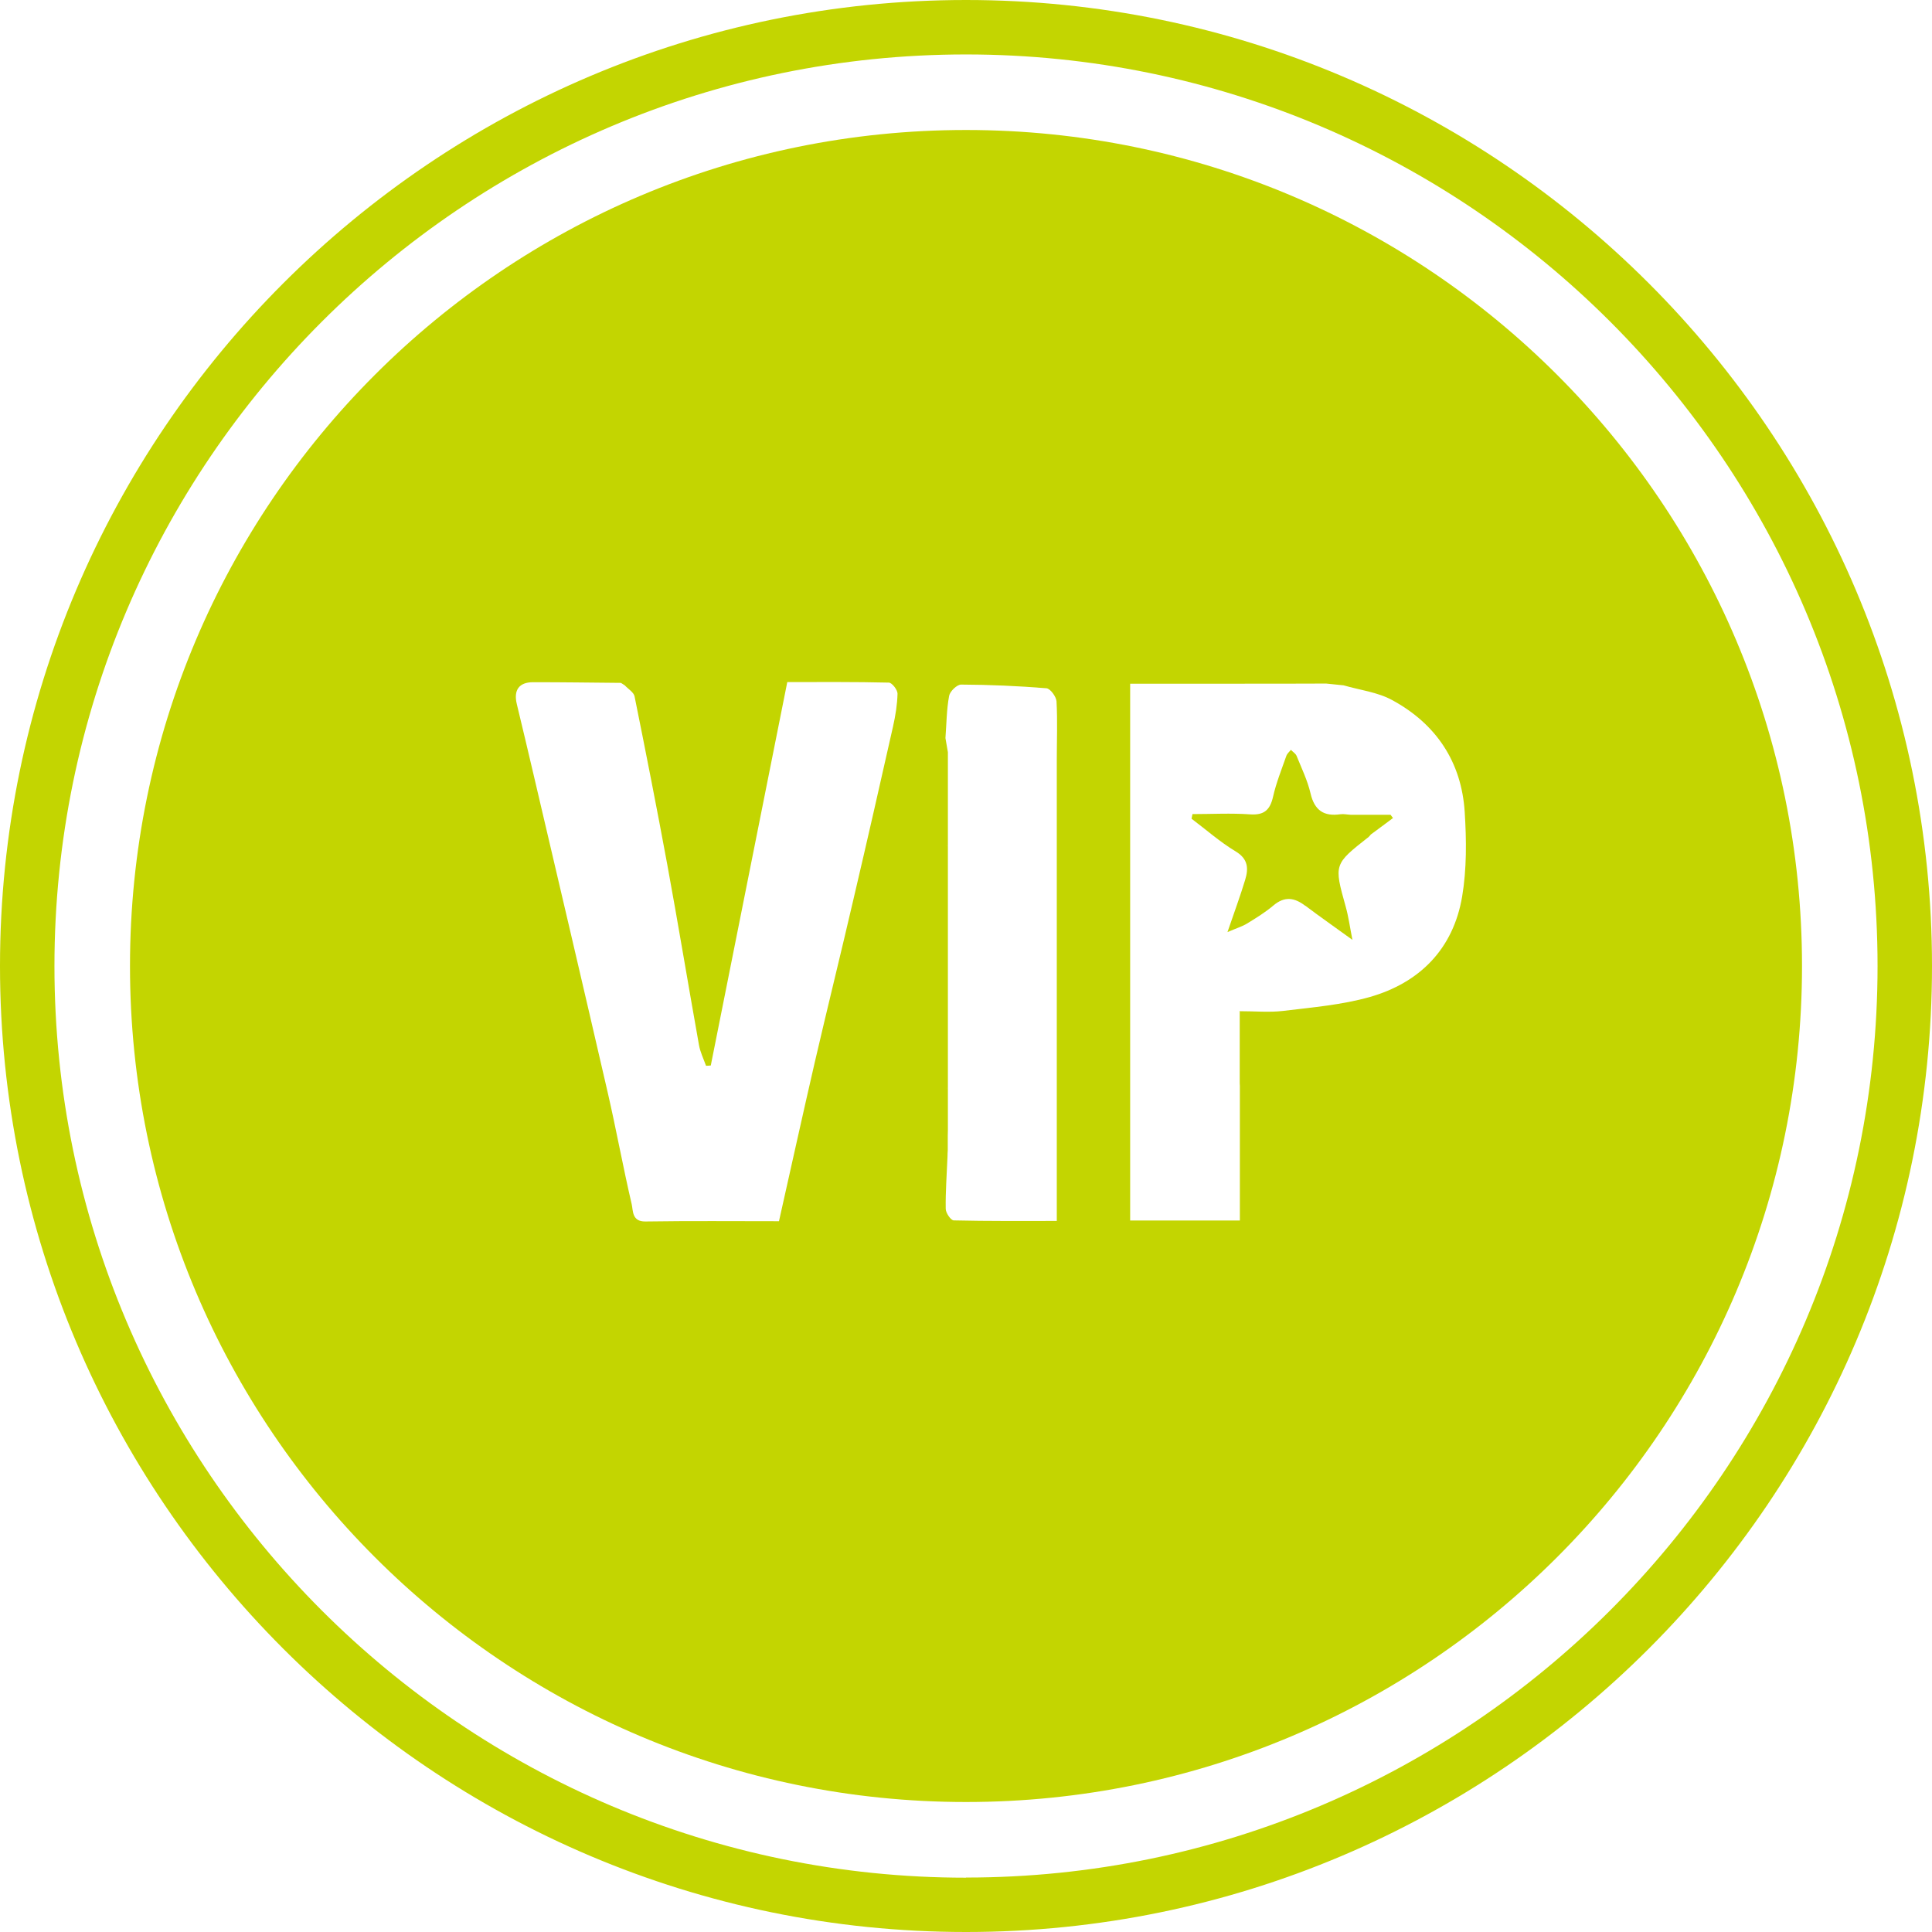 <?xml version="1.0" encoding="UTF-8"?>
<svg id="Layer_2" data-name="Layer 2" xmlns="http://www.w3.org/2000/svg" viewBox="0 0 141.94 141.94">
  <defs>
    <style>
      .cls-1 {
        fill: #c3d501;
      }
    </style>
  </defs>
  <g id="Layer_2-2" data-name="Layer 2">
    <path class="cls-1" d="m70.97,0C31.84,0,0,31.84,0,70.97s31.84,70.97,70.97,70.97,70.97-31.84,70.97-70.97S110.11,0,70.97,0Zm0,137.95c-36.93,0-66.97-30.04-66.97-66.97S34.04,4,70.97,4s66.97,30.04,66.97,66.97-30.04,66.97-66.97,66.97h0Z"/>
    <g>
      <path class="cls-1" d="m70.97,9.55c-33.92,0-61.42,27.5-61.42,61.42s27.5,61.42,61.42,61.42,61.42-27.5,61.42-61.42S104.89,9.55,70.97,9.55Zm20.11,64.72v4.23c0,.09,0,.17,0,.26,0,.25,0,.49,0,.74,0,.09,0,.17.01.26,0,.25,0,.49,0,.74,0,.09,0,.17,0,.26,0,.25,0,.49,0,.74,0,.09,0,.17,0,.26,0,.25,0,.49,0,.74,0,.09,0,.17,0,.26h0c0,.25,0,.49,0,.74.03.06.06.12.08.18-.02-.06-.05-.12-.08-.18,0,.09,0,.17,0,.26,0,.25,0,.49,0,.74,0,.09,0,.17,0,.26,0,.25,0,.49,0,.74.03.06.06.12.08.18-.02-.06-.05-.12-.08-.18,0,.09,0,.17,0,.26,0,.25,0,.49,0,.74.03.06.06.12.08.18-.02-.06-.05-.12-.08-.18,0,.09,0,.17,0,.26v2.91h-8.06v-28.82c0-.08,0-.17,0-.25,0-.25,0-.5,0-.75,0-.08,0-.17,0-.25v-9.37h5.72c.1,0,.21,0,.31,0,.23,0,.46,0,.68,0h.55c.14,0,.29,0,.43,0,.1,0,.21,0,.31,0,2.13,0,4.26,0,6.4-.01.43.04.86.09,1.28.13,1.2.35,2.51.5,3.58,1.09,3.22,1.75,5.09,4.54,5.32,8.23.13,2.06.15,4.18-.19,6.2-.65,3.84-3.11,6.33-6.79,7.38-2.05.58-4.23.76-6.36,1.02-1.01.12-2.05.02-3.23.02Zm-13.44,14.15c0,.37,0,.74,0,1.28-2.57,0-5.07.02-7.57-.04-.21,0-.59-.55-.59-.85-.02-1.27.08-2.54.13-3.81,0-.17.01-.33.02-.5,0-.16,0-.33,0-.49,0-.09,0-.17,0-.26,0-.25,0-.49.01-.74,0-.17,0-.33,0-.5,0-.16,0-.33,0-.49,0-.17,0-.34,0-.5,0-.16,0-.33,0-.49,0-.17,0-.34,0-.5,0-.16,0-.33,0-.49-.03-.06-.07-.12-.08-.18.02.06.05.12.08.18,0-.09,0-.17,0-.26,0-.25,0-.49,0-.74,0-.17,0-.33,0-.5,0-.16,0-.33,0-.49v-.5c0-.16,0-.33,0-.49,0-.17,0-.33,0-.5v-.49c0-.17,0-.33,0-.5,0-.16,0-.33,0-.49,0-.17,0-.33,0-.5v-.49c0-.17,0-.33,0-.5,0-.16,0-.33,0-.49,0-.17,0-.33,0-.5,0-.16,0-.33,0-.49,0-.17,0-.33,0-.5,0-.16,0-.33,0-.49,0-.17,0-.33,0-.5v-.49c0-.17,0-.33,0-.5,0-.16,0-.33,0-.49v-.5c0-.16,0-.33,0-.49,0-.17,0-.33,0-.5,0-.16,0-.33,0-.49,0-.17,0-.33,0-.5,0-.16,0-.33,0-.49,0-.17,0-.33,0-.5,0-.16,0-.33,0-.49,0-.17,0-.33,0-.5,0-.16,0-.33,0-.49,0-.17,0-.33,0-.5,0-.16,0-.33,0-.49,0-.17,0-.33,0-.5v-.49c-.03-.06-.07-.12-.08-.18.02.06.05.12.08.18,0-.09,0-.17,0-.26,0-.25,0-.49,0-.74,0-.17,0-.33,0-.5,0-.16,0-.33,0-.49,0-.17,0-.33,0-.5,0-.16,0-.33,0-.49,0-.17,0-.33,0-.5,0-.16,0-.33,0-.49,0-.09,0-.17,0-.26,0-.25,0-.49,0-.74,0-.17,0-.34,0-.5,0-.16,0-.33,0-.49,0-.17,0-.34,0-.5,0-.16,0-.33,0-.49-.06-.35-.12-.69-.18-1.04.08-1.04.08-2.08.27-3.1.06-.33.57-.83.88-.83,2.09.01,4.18.1,6.27.27.28.02.72.62.74.96.08,1.45.02,2.9.02,4.35,0,10.9,0,21.81,0,32.71Zm-11.7-37.47c-.02.81-.15,1.62-.33,2.42-.95,4.22-1.91,8.44-2.9,12.66-.93,4.01-1.92,8-2.85,12.01-.89,3.86-1.74,7.72-2.63,11.68-3.3,0-6.56-.03-9.82.02-.99.01-.89-.79-1-1.27-.64-2.74-1.14-5.51-1.77-8.24-1.79-7.76-3.61-15.52-5.43-23.28-.41-1.74-.82-3.49-1.24-5.22-.25-1.03.16-1.61,1.2-1.61,2.15,0,4.3.03,6.45.05.09.06.19.12.28.18.25.27.66.51.72.81.83,4.11,1.64,8.22,2.4,12.34.81,4.41,1.54,8.84,2.33,13.26.09.53.34,1.03.52,1.54.12,0,.24-.01.35-.02,1.86-9.35,3.73-18.69,5.62-28.17,2.51,0,4.99-.02,7.46.04.23,0,.64.53.64.81Z"/>
      <path class="cls-1" d="m95.9,66.54c1.07.81,2.18,1.58,3.46,2.51-.19-.96-.29-1.72-.5-2.46-.86-3.09-.87-3.09,1.69-5.1.06-.05.11-.12.16-.18.54-.4,1.09-.8,1.63-1.21-.06-.08-.12-.16-.18-.24h-2.93c-.25-.01-.5-.07-.74-.04-1.23.18-1.92-.28-2.21-1.54-.22-.94-.65-1.83-1.02-2.74-.07-.18-.28-.3-.42-.45-.11.14-.27.27-.33.43-.35,1-.75,1.99-.98,3.01-.22.97-.65,1.37-1.68,1.3-1.41-.1-2.83-.02-4.24-.02-.02.11-.04.22-.07.34,1.08.81,2.09,1.71,3.24,2.4.93.56.95,1.27.7,2.09-.36,1.19-.79,2.35-1.3,3.84.67-.29,1.08-.41,1.44-.63.67-.41,1.35-.83,1.94-1.33.82-.69,1.54-.58,2.34.03Z"/>
    </g>
  </g>
</svg>